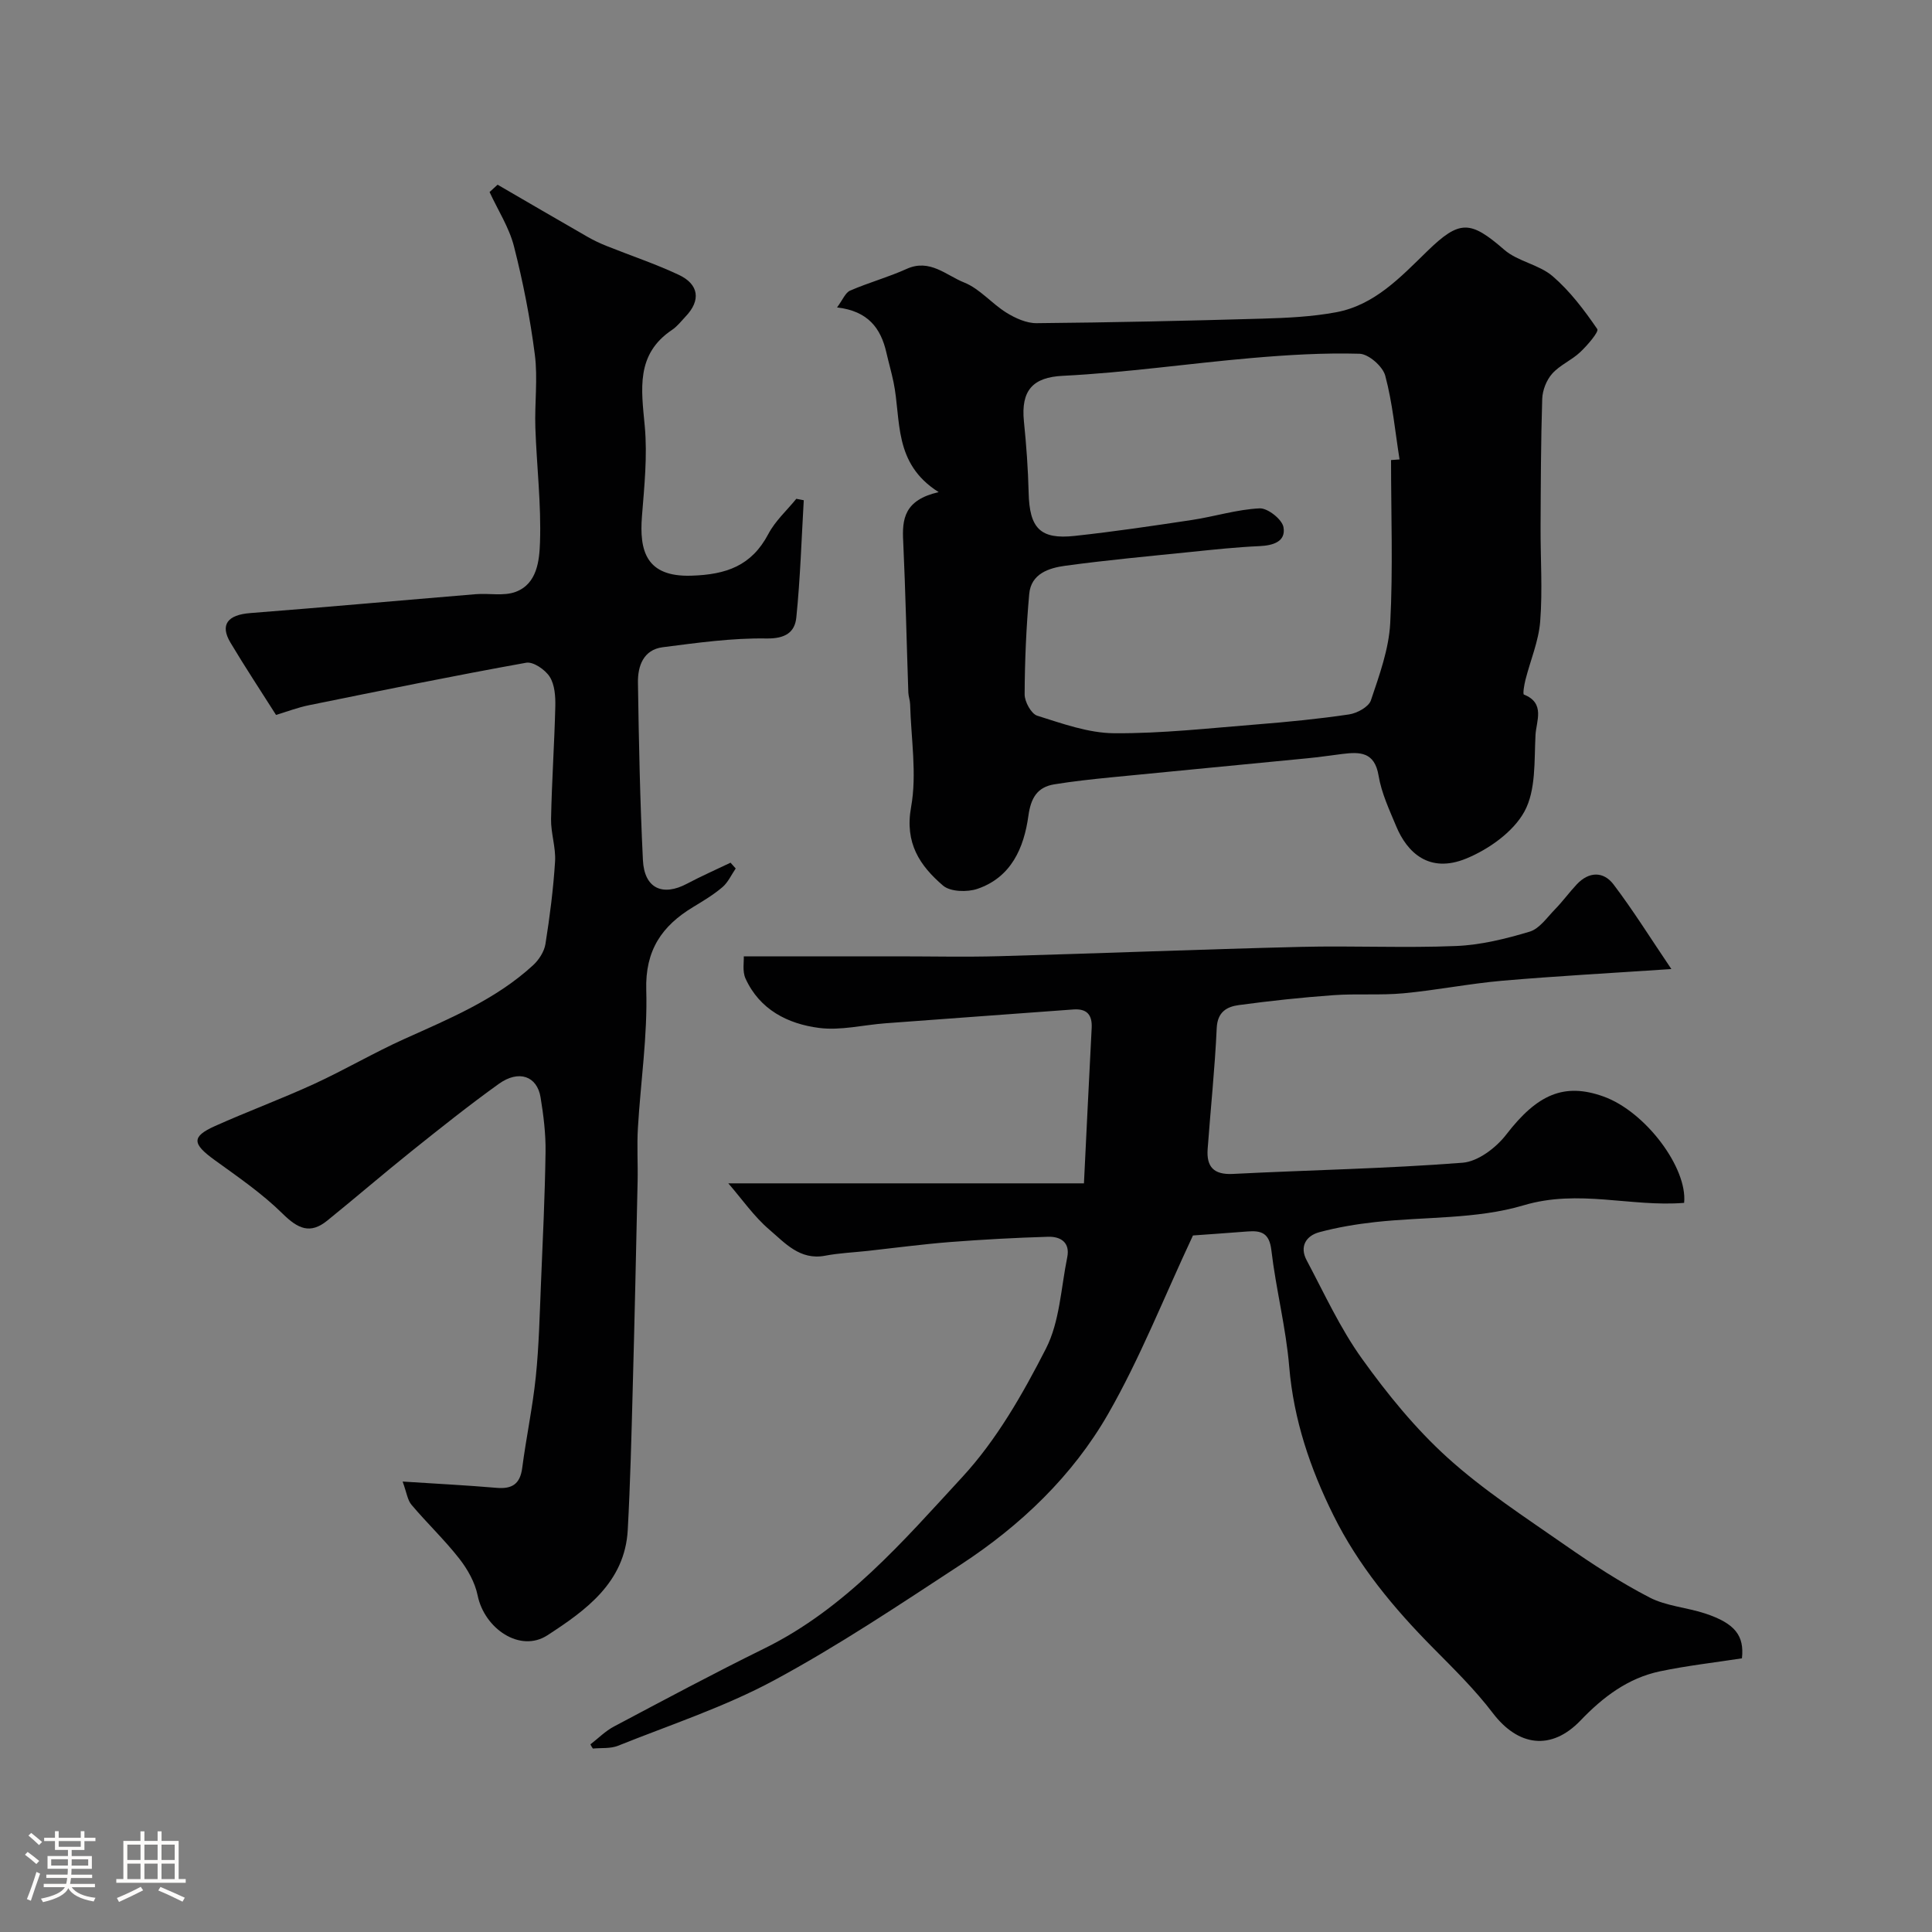 <svg enable-background="new 0 0 400 400" viewBox="0 0 400 400" xmlns="http://www.w3.org/2000/svg"><rect x="0" y="0" width="400" height="400" fill="#808080" stroke="none"/><path d="m5.17 384 .55-.58c.85.61 1.65 1.24 2.4 1.87l-.59.64c-.83-.73-1.62-1.38-2.36-1.93m1.22 9.53-.82-.34c.71-1.76 1.37-3.64 1.98-5.63.24.13.5.25.76.36-.6 1.67-1.24 3.54-1.92 5.61m-.5-13.5.57-.54c.56.44 1.31 1.06 2.26 1.87l-.64.64c-.68-.66-1.41-1.32-2.19-1.97m3.25.46h2.24v-1.36h.77v1.36h4.57v-1.36h.76v1.36h2.28v.69h-2.28v1.84h-2.64v1.26h4.18v2.64h-4.21c0 .45-.02.86-.05 1.21h4.32v.69h-4.38c-.04.34-.1.75-.19 1.22h5.15v.69h-4.82c.87 1.19 2.51 1.92 4.93 2.19-.17.31-.3.57-.37.76-2.77-.49-4.52-1.41-5.26-2.76-.56 1.26-2.3 2.23-5.24 2.9-.12-.24-.26-.48-.43-.72 2.73-.55 4.38-1.34 4.96-2.38h-4.38v-.69h4.65c.1-.38.17-.79.21-1.22h-4.32v-.69h4.4c.03-.34.05-.75.05-1.21h-4.2v-2.64h4.23v-1.26h-2.69v-1.84h-2.24zm1.46 4.46v1.29h3.45c.01-.4.02-.57.01-.53v-.32-.45h-3.46zm1.55-2.59h4.57v-1.19h-4.57zm6.11 2.59h-3.42v.77c-.01.19-.01.37-.02.53h3.44v-1.29z" fill="#fcfbfa"/><path d="m32.63 379.16h.82v1.98h3.54v7.89h1.46v.78h-14.37v-.78h1.46v-7.89h3.54v-1.98h.82v1.98h2.73zm-3.49 11.48.5.73c-1.61.82-3.28 1.63-5 2.41-.13-.27-.28-.55-.44-.82 1.75-.72 3.4-1.49 4.94-2.32m-2.78-5.55h2.73v-3.18h-2.73zm0 3.95h2.73v-3.2h-2.73zm3.54-3.95h2.73v-3.18h-2.73zm0 3.95h2.73v-3.2h-2.73zm7.89 4.68c-1.84-.92-3.51-1.7-5.02-2.32l.45-.73c1.89.8 3.57 1.55 5.04 2.23zm-1.62-11.81h-2.73v3.18h2.73zm-2.73 7.13h2.73v-3.2h-2.73z" fill="#fcfbfa"/><g fill="#010102"><path d="m122.24 361.15c1.61-1.24 3.08-2.74 4.85-3.68 10.34-5.48 20.66-11.01 31.15-16.17 16.79-8.26 28.74-22.21 41-35.5 7.09-7.68 12.51-17.19 17.31-26.58 2.86-5.6 3.11-12.54 4.41-18.91.63-3.09-1.39-4.33-3.96-4.25-6.77.2-13.53.57-20.28 1.09-5.72.45-11.41 1.21-17.11 1.84-2.93.32-5.89.44-8.77.99-5.23 1-8.34-2.66-11.58-5.42-3.18-2.72-5.63-6.29-8.47-9.56h73.63c.5-10.22 1.03-21.2 1.6-32.17.14-2.77-1.03-4.04-3.81-3.83-12.96.96-25.93 1.89-38.89 2.86-4.59.34-9.28 1.54-13.75.96-6.48-.84-12.29-3.78-15.22-10.23-.69-1.52-.29-3.53-.36-4.59h31.86c7 0 14 .16 20.99-.03 20.85-.58 41.69-1.42 62.54-1.93 10.69-.26 21.41.26 32.1-.18 5.12-.21 10.28-1.49 15.22-2.97 2.03-.61 3.6-2.94 5.24-4.62 1.6-1.64 2.96-3.52 4.53-5.19 2.5-2.66 5.51-2.71 7.59.03 4.07 5.36 7.64 11.11 11.98 17.52-12.78.86-23.91 1.46-35.01 2.42-6.84.6-13.61 1.96-20.44 2.6-4.81.45-9.69.04-14.51.39-6.54.47-13.08 1.17-19.58 2.05-2.46.33-4.43 1.38-4.59 4.74-.38 8.37-1.27 16.71-1.88 25.07-.26 3.64 1.22 5.35 5.21 5.15 15.86-.81 31.75-1.09 47.58-2.32 3.19-.25 6.94-3.11 9.04-5.84 6.38-8.28 11.95-10.82 20.16-7.86 8.68 3.13 17.39 14.78 16.66 22.01-11.05.89-21.82-2.9-33.25.51-9.72 2.9-20.46 2.33-30.74 3.47-3.88.43-7.77 1.08-11.53 2.09-2.79.75-4.13 3-2.64 5.8 3.66 6.89 6.94 14.09 11.46 20.39 5.25 7.32 11.06 14.47 17.71 20.49 7.47 6.76 16.06 12.33 24.36 18.12 5.61 3.91 11.39 7.68 17.45 10.82 3.49 1.81 7.76 2.07 11.58 3.34 6.19 2.06 8.08 4.61 7.57 9.27-5.7.88-11.4 1.52-16.97 2.69-6.64 1.4-11.81 5.33-16.46 10.19-6.05 6.3-12.9 5.35-18.15-1.55-3.69-4.85-8.1-9.17-12.4-13.52-8.13-8.21-15.46-17.05-20.6-27.43-4.8-9.67-8.23-19.77-9.15-30.73-.67-8.1-2.75-16.08-3.7-24.17-.42-3.53-2.07-4.08-4.91-3.86-4.25.33-8.49.63-11.32.83-6.08 12.98-10.97 25.46-17.57 36.96-7.36 12.82-18.07 23.05-30.48 31.17-12.68 8.3-25.33 16.78-38.65 23.96-10.24 5.52-21.48 9.21-32.34 13.56-1.56.63-3.46.41-5.2.58-.21-.26-.36-.57-.51-.87z"/><path d="m83.36 306.74c7.29.47 13.37.78 19.44 1.3 3.21.28 4.88-.77 5.32-4.12.82-6.3 2.16-12.55 2.81-18.86.66-6.4.8-12.86 1.07-19.29.38-9.1.82-18.19.95-27.3.05-3.75-.42-7.55-1.03-11.27-.72-4.42-4.51-5.76-8.64-2.8-6.17 4.42-12.11 9.17-18.04 13.91-5.89 4.72-11.61 9.65-17.48 14.4-3.51 2.84-6.02 1.76-9.27-1.45-4.23-4.17-9.22-7.59-14.06-11.09-4.64-3.36-4.82-4.83.07-7.03 6.78-3.04 13.77-5.62 20.53-8.72 6.33-2.91 12.37-6.47 18.72-9.33 9.39-4.23 18.92-8.17 26.63-15.26 1.2-1.11 2.3-2.81 2.55-4.39.9-5.66 1.63-11.36 1.99-17.08.18-2.9-.88-5.86-.83-8.78.15-7.77.69-15.53.88-23.3.05-2.07-.11-4.5-1.15-6.15-.93-1.47-3.41-3.18-4.87-2.92-15.02 2.7-29.98 5.75-44.95 8.79-2.37.48-4.66 1.36-6.85 2.02-3.23-5.1-6.45-9.96-9.43-14.96-2.23-3.73-.59-5.77 4.1-6.13 15.56-1.21 31.11-2.62 46.67-3.91 2.76-.23 5.8.44 8.27-.48 4.48-1.67 4.91-6.55 5.04-10.25.27-7.9-.69-15.83-.96-23.75-.17-5.04.53-10.17-.11-15.13-.97-7.54-2.44-15.05-4.32-22.41-1-3.92-3.33-7.5-5.05-11.24.55-.51 1.11-1.01 1.66-1.52 6.22 3.61 12.43 7.24 18.67 10.82 1.26.72 2.58 1.34 3.93 1.88 4.97 1.99 10.08 3.69 14.91 5.96 4.21 1.98 4.58 5.3 1.46 8.58-.92.97-1.75 2.08-2.84 2.81-7.58 5.08-6.36 12.35-5.66 19.93.57 6.16-.09 12.46-.58 18.67-.56 7.13.83 12.59 10.21 12.3 7.25-.22 12.48-2.04 15.96-8.64 1.42-2.7 3.83-4.87 5.79-7.28.51.1 1.03.2 1.54.3-.47 8.09-.72 16.21-1.54 24.27-.31 3.08-2.29 4.41-6.17 4.35-7.15-.12-14.35.9-21.48 1.81-4 .51-5.19 3.88-5.14 7.31.18 12.26.43 24.53 1.03 36.78.29 5.84 4.07 7.57 9.15 4.86 2.94-1.56 5.99-2.9 8.99-4.34.36.4.71.8 1.07 1.2-.9 1.31-1.58 2.87-2.74 3.86-1.85 1.58-3.98 2.85-6.07 4.12-6.48 3.91-9.95 8.95-9.71 17.18.28 9.5-1.17 19.04-1.73 28.58-.22 3.68.02 7.38-.06 11.07-.31 14.26-.62 28.53-1.01 42.79-.26 9.78-.5 19.57-1.03 29.34-.59 10.9-8.76 16.7-16.62 21.81-5.68 3.7-13.06-1.39-14.46-8.24-.55-2.7-2.07-5.41-3.8-7.62-3.04-3.89-6.66-7.32-9.86-11.11-.85-.95-1.02-2.52-1.87-4.85z"/><path d="m194.34 101.89c-9.47-5.98-7.73-14.94-9.34-22.75-.43-2.07-1.02-4.11-1.49-6.17-1.15-4.99-3.75-8.57-10.21-9.32 1.18-1.58 1.72-3.06 2.72-3.49 3.83-1.66 7.9-2.77 11.7-4.49 4.79-2.17 8.19 1.35 11.9 2.82 3.22 1.28 5.69 4.35 8.74 6.24 1.85 1.15 4.17 2.2 6.26 2.18 15.59-.14 31.18-.49 46.77-.94 5.09-.15 10.25-.39 15.24-1.32 7.96-1.48 13.34-7.27 18.84-12.62 6.74-6.56 8.93-6.43 15.97-.32 2.8 2.43 7.17 3.04 10 5.46 3.6 3.09 6.56 7.02 9.26 10.96.38.55-2.06 3.39-3.55 4.79-1.76 1.66-4.2 2.66-5.79 4.45-1.18 1.32-2 3.42-2.06 5.21-.28 8.84-.3 17.7-.34 26.54-.03 6.52.43 13.07-.08 19.55-.32 4.08-2.03 8.04-3.05 12.08-.26 1.02-.58 2.94-.32 3.05 4.48 1.77 2.55 5.53 2.4 8.35-.28 5.38.12 11.45-2.29 15.86-2.31 4.23-7.37 7.81-12.02 9.73-7.76 3.2-12.29-1.31-14.51-6.62-1.43-3.43-3.07-6.91-3.67-10.53-.82-4.94-3.86-4.94-7.51-4.49-2.43.3-4.85.67-7.29.9-13.55 1.33-27.11 2.61-40.66 3.95-3.91.39-7.82.81-11.69 1.44-3.56.58-4.85 2.89-5.35 6.5-.92 6.68-3.56 12.73-10.53 15.13-2.13.73-5.65.63-7.16-.68-4.78-4.11-7.95-8.77-6.6-16.24 1.24-6.86-.01-14.18-.2-21.3-.02-.81-.34-1.61-.37-2.42-.36-10.43-.58-20.86-1.06-31.27-.26-4.63.21-8.6 7.34-10.22zm93.66-6.64c.59-.04 1.18-.09 1.76-.13-.92-5.8-1.45-11.7-2.96-17.34-.52-1.93-3.44-4.49-5.33-4.54-7.41-.21-14.87.24-22.27.88-13.07 1.13-26.09 3.04-39.18 3.69-6.13.3-8.68 2.97-8.03 9.42.5 4.91.86 9.85.98 14.78.17 7.35 2.39 9.73 9.56 8.94 8.12-.88 16.2-2.08 24.28-3.3 4.68-.71 9.3-2.18 13.99-2.4 1.66-.08 4.65 2.28 4.93 3.9.53 2.99-2.14 3.79-4.98 3.92-4.76.21-9.51.72-14.25 1.21-8.65.88-17.32 1.68-25.93 2.85-3.39.46-7.1 1.63-7.48 5.84-.62 6.9-.92 13.85-.95 20.78-.01 1.53 1.36 4.03 2.61 4.43 5.2 1.63 10.58 3.59 15.92 3.63 9.86.07 19.73-1.05 29.58-1.83 6.37-.51 12.75-1.13 19.07-2.07 1.66-.25 4.05-1.55 4.51-2.91 1.75-5.2 3.71-10.58 4-15.97.59-11.25.17-22.53.17-33.78z"/></g></svg>